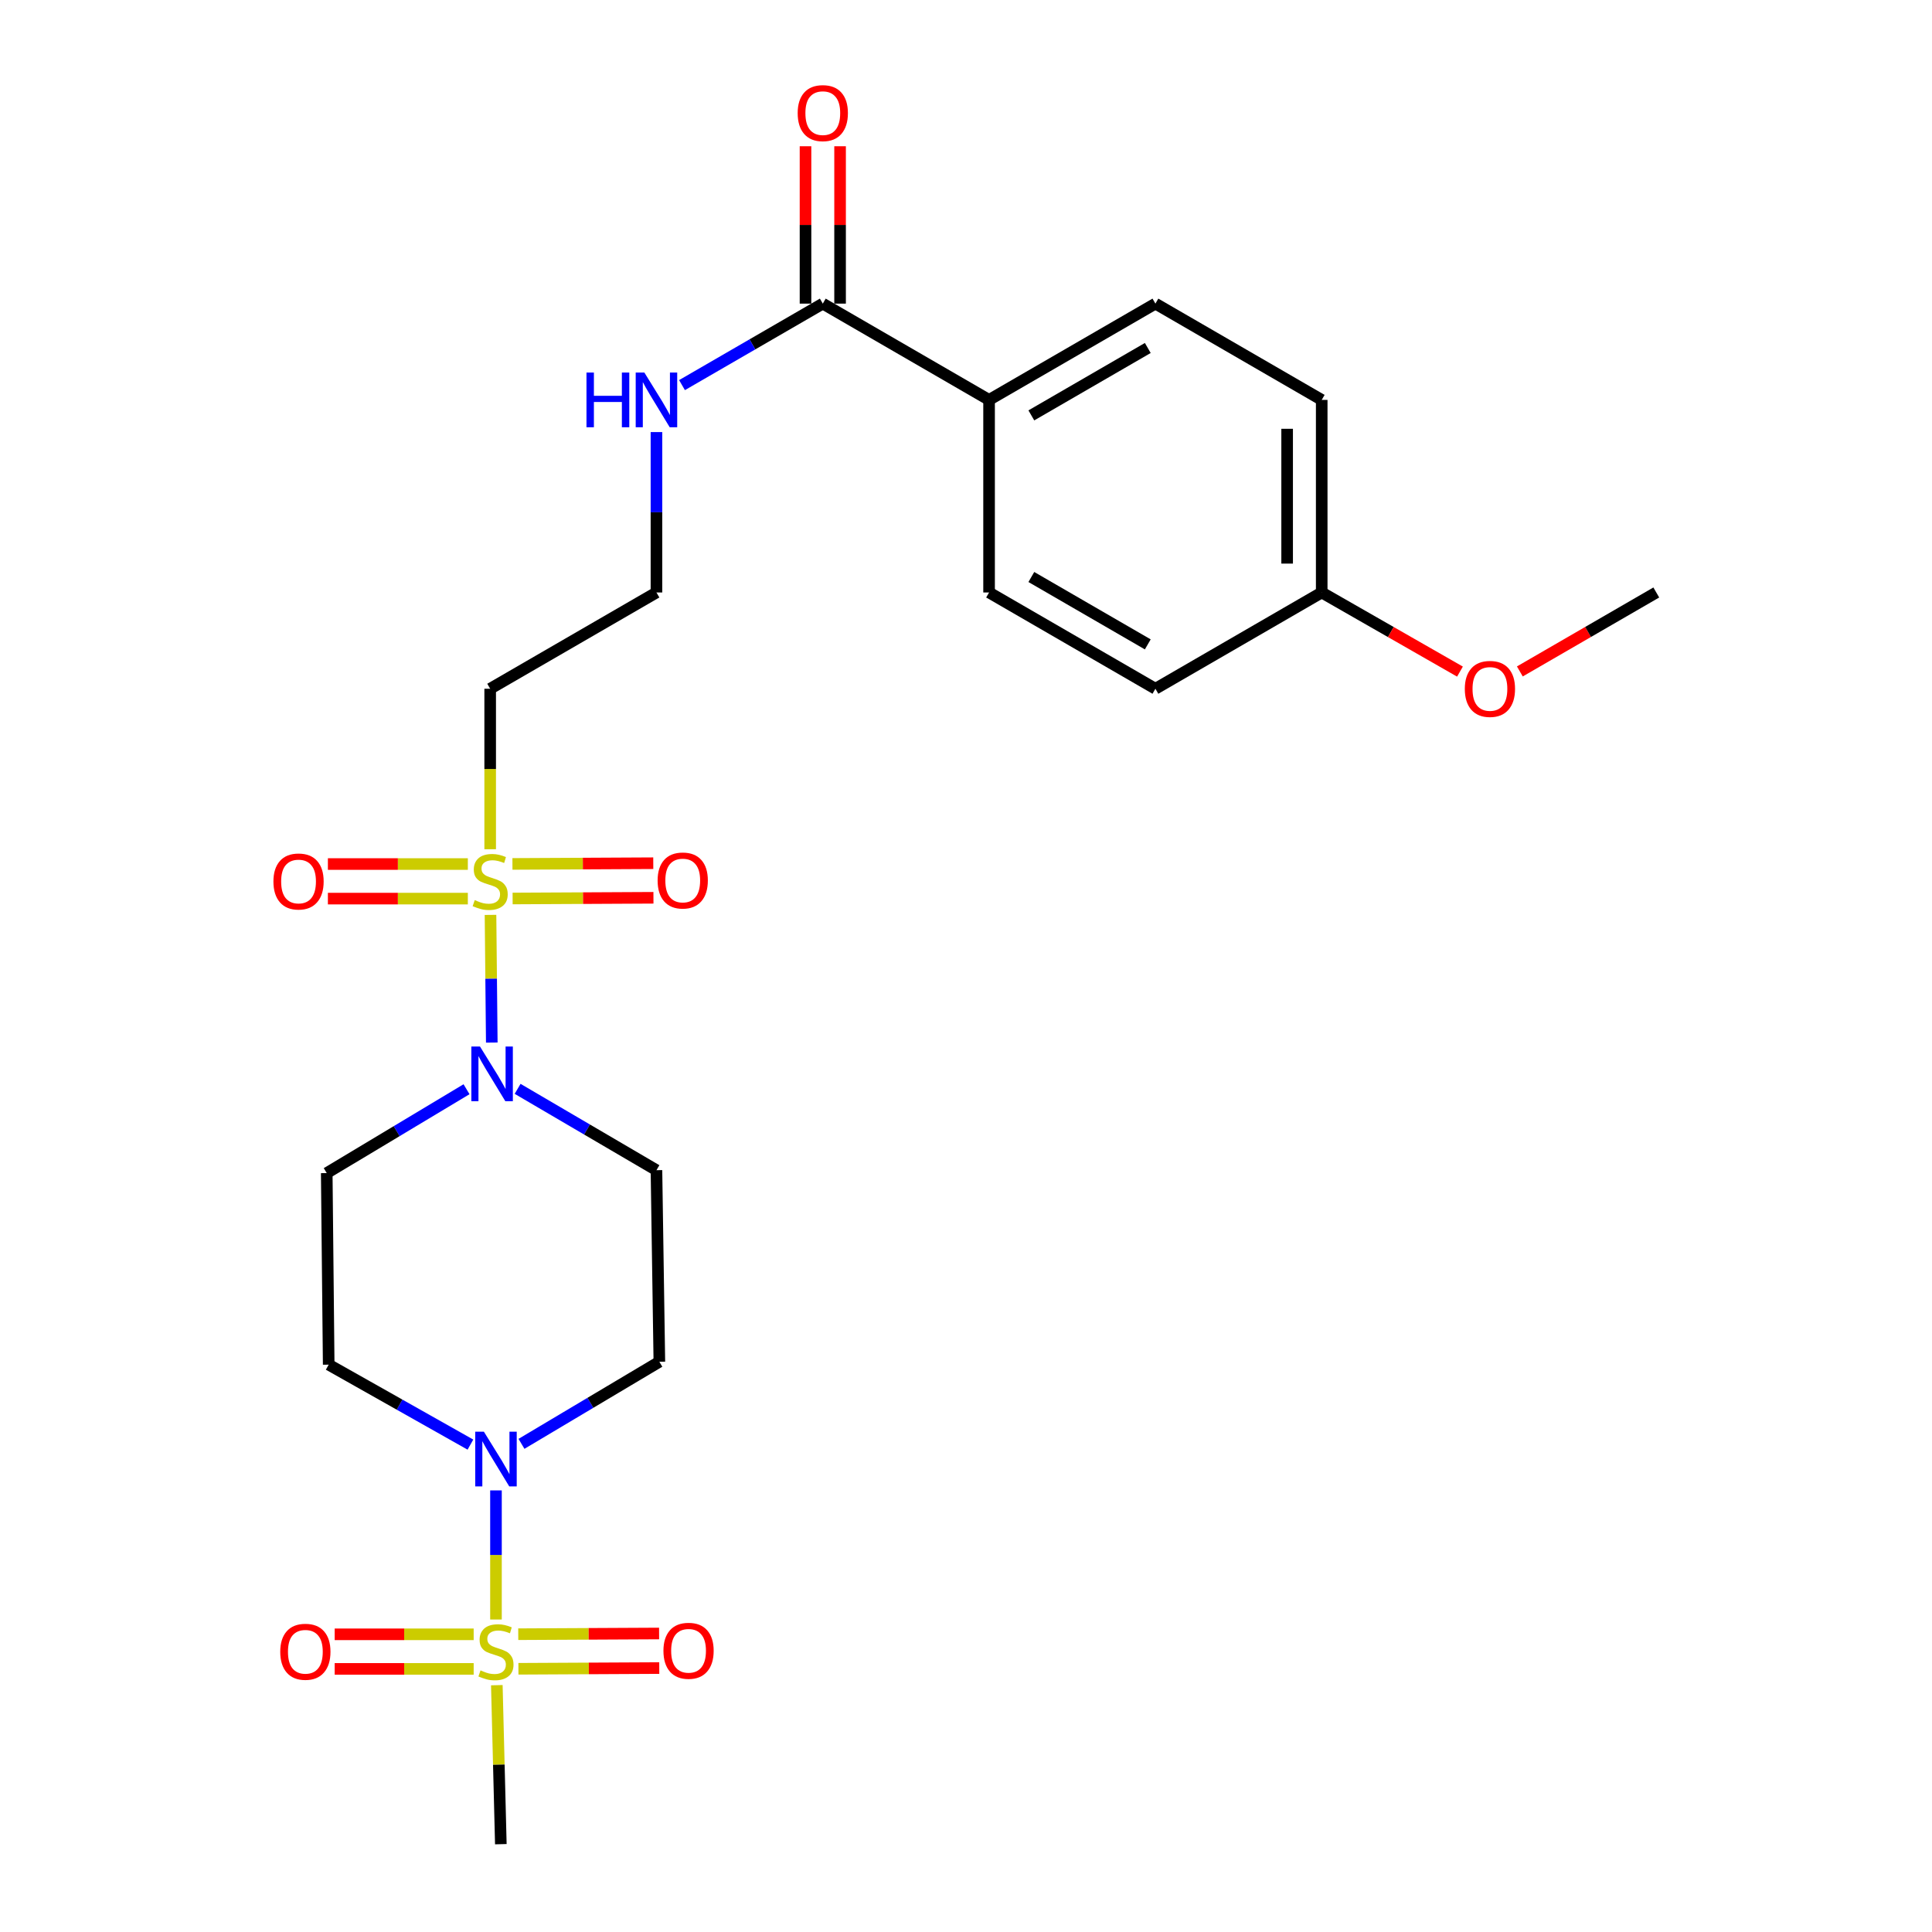 <?xml version='1.0' encoding='iso-8859-1'?>
<svg version='1.1' baseProfile='full'
              xmlns='http://www.w3.org/2000/svg'
                      xmlns:rdkit='http://www.rdkit.org/xml'
                      xmlns:xlink='http://www.w3.org/1999/xlink'
                  xml:space='preserve'
width='1000px' height='1000px' viewBox='0 0 1000 1000'>
<!-- END OF HEADER -->
<rect style='opacity:1.0;fill:#FFFFFF;stroke:none' width='1000' height='1000' x='0' y='0'> </rect>
<path class='bond-1' d='M 253.887,473.544 L 254.217,506.588' style='fill:none;fill-rule:evenodd;stroke:#CCCC00;stroke-width:6px;stroke-linecap:butt;stroke-linejoin:miter;stroke-opacity:1' />
<path class='bond-1' d='M 254.217,506.588 L 254.546,539.631' style='fill:none;fill-rule:evenodd;stroke:#0000FF;stroke-width:6px;stroke-linecap:butt;stroke-linejoin:miter;stroke-opacity:1' />
<path class='bond-8' d='M 253.714,439.56 L 253.714,398.028' style='fill:none;fill-rule:evenodd;stroke:#CCCC00;stroke-width:6px;stroke-linecap:butt;stroke-linejoin:miter;stroke-opacity:1' />
<path class='bond-8' d='M 253.714,398.028 L 253.714,356.496' style='fill:none;fill-rule:evenodd;stroke:#000000;stroke-width:6px;stroke-linecap:butt;stroke-linejoin:miter;stroke-opacity:1' />
<path class='bond-9' d='M 242.154,447.225 L 205.935,447.225' style='fill:none;fill-rule:evenodd;stroke:#CCCC00;stroke-width:6px;stroke-linecap:butt;stroke-linejoin:miter;stroke-opacity:1' />
<path class='bond-9' d='M 205.935,447.225 L 169.715,447.225' style='fill:none;fill-rule:evenodd;stroke:#FF0000;stroke-width:6px;stroke-linecap:butt;stroke-linejoin:miter;stroke-opacity:1' />
<path class='bond-9' d='M 242.154,465.12 L 205.935,465.12' style='fill:none;fill-rule:evenodd;stroke:#CCCC00;stroke-width:6px;stroke-linecap:butt;stroke-linejoin:miter;stroke-opacity:1' />
<path class='bond-9' d='M 205.935,465.12 L 169.715,465.12' style='fill:none;fill-rule:evenodd;stroke:#FF0000;stroke-width:6px;stroke-linecap:butt;stroke-linejoin:miter;stroke-opacity:1' />
<path class='bond-10' d='M 265.331,465.061 L 301.777,464.876' style='fill:none;fill-rule:evenodd;stroke:#CCCC00;stroke-width:6px;stroke-linecap:butt;stroke-linejoin:miter;stroke-opacity:1' />
<path class='bond-10' d='M 301.777,464.876 L 338.224,464.69' style='fill:none;fill-rule:evenodd;stroke:#FF0000;stroke-width:6px;stroke-linecap:butt;stroke-linejoin:miter;stroke-opacity:1' />
<path class='bond-10' d='M 265.24,447.166 L 301.686,446.981' style='fill:none;fill-rule:evenodd;stroke:#CCCC00;stroke-width:6px;stroke-linecap:butt;stroke-linejoin:miter;stroke-opacity:1' />
<path class='bond-10' d='M 301.686,446.981 L 338.133,446.795' style='fill:none;fill-rule:evenodd;stroke:#FF0000;stroke-width:6px;stroke-linecap:butt;stroke-linejoin:miter;stroke-opacity:1' />
<path class='bond-0' d='M 256.716,838.257 L 256.716,804.843' style='fill:none;fill-rule:evenodd;stroke:#CCCC00;stroke-width:6px;stroke-linecap:butt;stroke-linejoin:miter;stroke-opacity:1' />
<path class='bond-0' d='M 256.716,804.843 L 256.716,771.429' style='fill:none;fill-rule:evenodd;stroke:#0000FF;stroke-width:6px;stroke-linecap:butt;stroke-linejoin:miter;stroke-opacity:1' />
<path class='bond-11' d='M 245.17,845.921 L 209.201,845.921' style='fill:none;fill-rule:evenodd;stroke:#CCCC00;stroke-width:6px;stroke-linecap:butt;stroke-linejoin:miter;stroke-opacity:1' />
<path class='bond-11' d='M 209.201,845.921 L 173.232,845.921' style='fill:none;fill-rule:evenodd;stroke:#FF0000;stroke-width:6px;stroke-linecap:butt;stroke-linejoin:miter;stroke-opacity:1' />
<path class='bond-11' d='M 245.17,863.816 L 209.201,863.816' style='fill:none;fill-rule:evenodd;stroke:#CCCC00;stroke-width:6px;stroke-linecap:butt;stroke-linejoin:miter;stroke-opacity:1' />
<path class='bond-11' d='M 209.201,863.816 L 173.232,863.816' style='fill:none;fill-rule:evenodd;stroke:#FF0000;stroke-width:6px;stroke-linecap:butt;stroke-linejoin:miter;stroke-opacity:1' />
<path class='bond-12' d='M 268.334,863.758 L 304.785,863.572' style='fill:none;fill-rule:evenodd;stroke:#CCCC00;stroke-width:6px;stroke-linecap:butt;stroke-linejoin:miter;stroke-opacity:1' />
<path class='bond-12' d='M 304.785,863.572 L 341.236,863.387' style='fill:none;fill-rule:evenodd;stroke:#FF0000;stroke-width:6px;stroke-linecap:butt;stroke-linejoin:miter;stroke-opacity:1' />
<path class='bond-12' d='M 268.243,845.862 L 304.694,845.677' style='fill:none;fill-rule:evenodd;stroke:#CCCC00;stroke-width:6px;stroke-linecap:butt;stroke-linejoin:miter;stroke-opacity:1' />
<path class='bond-12' d='M 304.694,845.677 L 341.145,845.492' style='fill:none;fill-rule:evenodd;stroke:#FF0000;stroke-width:6px;stroke-linecap:butt;stroke-linejoin:miter;stroke-opacity:1' />
<path class='bond-18' d='M 257.155,872.242 L 258.193,913.394' style='fill:none;fill-rule:evenodd;stroke:#CCCC00;stroke-width:6px;stroke-linecap:butt;stroke-linejoin:miter;stroke-opacity:1' />
<path class='bond-18' d='M 258.193,913.394 L 259.232,954.545' style='fill:none;fill-rule:evenodd;stroke:#000000;stroke-width:6px;stroke-linecap:butt;stroke-linejoin:miter;stroke-opacity:1' />
<path class='bond-4' d='M 267.913,563.585 L 303.847,584.636' style='fill:none;fill-rule:evenodd;stroke:#0000FF;stroke-width:6px;stroke-linecap:butt;stroke-linejoin:miter;stroke-opacity:1' />
<path class='bond-4' d='M 303.847,584.636 L 339.78,605.687' style='fill:none;fill-rule:evenodd;stroke:#000000;stroke-width:6px;stroke-linecap:butt;stroke-linejoin:miter;stroke-opacity:1' />
<path class='bond-6' d='M 241.473,563.788 L 205.296,585.488' style='fill:none;fill-rule:evenodd;stroke:#0000FF;stroke-width:6px;stroke-linecap:butt;stroke-linejoin:miter;stroke-opacity:1' />
<path class='bond-6' d='M 205.296,585.488 L 169.119,607.189' style='fill:none;fill-rule:evenodd;stroke:#000000;stroke-width:6px;stroke-linecap:butt;stroke-linejoin:miter;stroke-opacity:1' />
<path class='bond-2' d='M 243.491,747.731 L 206.812,727.04' style='fill:none;fill-rule:evenodd;stroke:#0000FF;stroke-width:6px;stroke-linecap:butt;stroke-linejoin:miter;stroke-opacity:1' />
<path class='bond-2' d='M 206.812,727.04 L 170.133,706.348' style='fill:none;fill-rule:evenodd;stroke:#000000;stroke-width:6px;stroke-linecap:butt;stroke-linejoin:miter;stroke-opacity:1' />
<path class='bond-25' d='M 269.917,747.333 L 305.599,726.09' style='fill:none;fill-rule:evenodd;stroke:#0000FF;stroke-width:6px;stroke-linecap:butt;stroke-linejoin:miter;stroke-opacity:1' />
<path class='bond-25' d='M 305.599,726.09 L 341.281,704.847' style='fill:none;fill-rule:evenodd;stroke:#000000;stroke-width:6px;stroke-linecap:butt;stroke-linejoin:miter;stroke-opacity:1' />
<path class='bond-3' d='M 425.876,157.153 L 389.442,178.243' style='fill:none;fill-rule:evenodd;stroke:#000000;stroke-width:6px;stroke-linecap:butt;stroke-linejoin:miter;stroke-opacity:1' />
<path class='bond-3' d='M 389.442,178.243 L 353.007,199.334' style='fill:none;fill-rule:evenodd;stroke:#0000FF;stroke-width:6px;stroke-linecap:butt;stroke-linejoin:miter;stroke-opacity:1' />
<path class='bond-13' d='M 425.876,157.153 L 511.943,206.991' style='fill:none;fill-rule:evenodd;stroke:#000000;stroke-width:6px;stroke-linecap:butt;stroke-linejoin:miter;stroke-opacity:1' />
<path class='bond-14' d='M 434.824,157.153 L 434.824,116.425' style='fill:none;fill-rule:evenodd;stroke:#000000;stroke-width:6px;stroke-linecap:butt;stroke-linejoin:miter;stroke-opacity:1' />
<path class='bond-14' d='M 434.824,116.425 L 434.824,75.697' style='fill:none;fill-rule:evenodd;stroke:#FF0000;stroke-width:6px;stroke-linecap:butt;stroke-linejoin:miter;stroke-opacity:1' />
<path class='bond-14' d='M 416.929,157.153 L 416.929,116.425' style='fill:none;fill-rule:evenodd;stroke:#000000;stroke-width:6px;stroke-linecap:butt;stroke-linejoin:miter;stroke-opacity:1' />
<path class='bond-14' d='M 416.929,116.425 L 416.929,75.697' style='fill:none;fill-rule:evenodd;stroke:#FF0000;stroke-width:6px;stroke-linecap:butt;stroke-linejoin:miter;stroke-opacity:1' />
<path class='bond-7' d='M 339.78,605.687 L 341.281,704.847' style='fill:none;fill-rule:evenodd;stroke:#000000;stroke-width:6px;stroke-linecap:butt;stroke-linejoin:miter;stroke-opacity:1' />
<path class='bond-5' d='M 170.133,706.348 L 169.119,607.189' style='fill:none;fill-rule:evenodd;stroke:#000000;stroke-width:6px;stroke-linecap:butt;stroke-linejoin:miter;stroke-opacity:1' />
<path class='bond-19' d='M 253.714,356.496 L 339.78,306.667' style='fill:none;fill-rule:evenodd;stroke:#000000;stroke-width:6px;stroke-linecap:butt;stroke-linejoin:miter;stroke-opacity:1' />
<path class='bond-16' d='M 511.943,206.991 L 598.039,157.153' style='fill:none;fill-rule:evenodd;stroke:#000000;stroke-width:6px;stroke-linecap:butt;stroke-linejoin:miter;stroke-opacity:1' />
<path class='bond-16' d='M 533.822,215.003 L 594.09,180.116' style='fill:none;fill-rule:evenodd;stroke:#000000;stroke-width:6px;stroke-linecap:butt;stroke-linejoin:miter;stroke-opacity:1' />
<path class='bond-17' d='M 511.943,206.991 L 511.943,306.667' style='fill:none;fill-rule:evenodd;stroke:#000000;stroke-width:6px;stroke-linecap:butt;stroke-linejoin:miter;stroke-opacity:1' />
<path class='bond-15' d='M 339.78,223.643 L 339.78,265.155' style='fill:none;fill-rule:evenodd;stroke:#0000FF;stroke-width:6px;stroke-linecap:butt;stroke-linejoin:miter;stroke-opacity:1' />
<path class='bond-15' d='M 339.78,265.155 L 339.78,306.667' style='fill:none;fill-rule:evenodd;stroke:#000000;stroke-width:6px;stroke-linecap:butt;stroke-linejoin:miter;stroke-opacity:1' />
<path class='bond-21' d='M 598.039,157.153 L 684.115,206.991' style='fill:none;fill-rule:evenodd;stroke:#000000;stroke-width:6px;stroke-linecap:butt;stroke-linejoin:miter;stroke-opacity:1' />
<path class='bond-22' d='M 511.943,306.667 L 598.039,356.496' style='fill:none;fill-rule:evenodd;stroke:#000000;stroke-width:6px;stroke-linecap:butt;stroke-linejoin:miter;stroke-opacity:1' />
<path class='bond-22' d='M 533.821,298.653 L 594.088,333.533' style='fill:none;fill-rule:evenodd;stroke:#000000;stroke-width:6px;stroke-linecap:butt;stroke-linejoin:miter;stroke-opacity:1' />
<path class='bond-20' d='M 684.115,306.667 L 598.039,356.496' style='fill:none;fill-rule:evenodd;stroke:#000000;stroke-width:6px;stroke-linecap:butt;stroke-linejoin:miter;stroke-opacity:1' />
<path class='bond-23' d='M 684.115,306.667 L 719.896,327.144' style='fill:none;fill-rule:evenodd;stroke:#000000;stroke-width:6px;stroke-linecap:butt;stroke-linejoin:miter;stroke-opacity:1' />
<path class='bond-23' d='M 719.896,327.144 L 755.677,347.621' style='fill:none;fill-rule:evenodd;stroke:#FF0000;stroke-width:6px;stroke-linecap:butt;stroke-linejoin:miter;stroke-opacity:1' />
<path class='bond-26' d='M 684.115,306.667 L 684.115,206.991' style='fill:none;fill-rule:evenodd;stroke:#000000;stroke-width:6px;stroke-linecap:butt;stroke-linejoin:miter;stroke-opacity:1' />
<path class='bond-26' d='M 666.22,291.716 L 666.22,221.942' style='fill:none;fill-rule:evenodd;stroke:#000000;stroke-width:6px;stroke-linecap:butt;stroke-linejoin:miter;stroke-opacity:1' />
<path class='bond-24' d='M 786.672,347.534 L 821.982,327.101' style='fill:none;fill-rule:evenodd;stroke:#FF0000;stroke-width:6px;stroke-linecap:butt;stroke-linejoin:miter;stroke-opacity:1' />
<path class='bond-24' d='M 821.982,327.101 L 857.291,306.667' style='fill:none;fill-rule:evenodd;stroke:#000000;stroke-width:6px;stroke-linecap:butt;stroke-linejoin:miter;stroke-opacity:1' />
<path  class='atom-0' d='M 245.714 465.892
Q 246.034 466.012, 247.354 466.572
Q 248.674 467.132, 250.114 467.492
Q 251.594 467.812, 253.034 467.812
Q 255.714 467.812, 257.274 466.532
Q 258.834 465.212, 258.834 462.932
Q 258.834 461.372, 258.034 460.412
Q 257.274 459.452, 256.074 458.932
Q 254.874 458.412, 252.874 457.812
Q 250.354 457.052, 248.834 456.332
Q 247.354 455.612, 246.274 454.092
Q 245.234 452.572, 245.234 450.012
Q 245.234 446.452, 247.634 444.252
Q 250.074 442.052, 254.874 442.052
Q 258.154 442.052, 261.874 443.612
L 260.954 446.692
Q 257.554 445.292, 254.994 445.292
Q 252.234 445.292, 250.714 446.452
Q 249.194 447.572, 249.234 449.532
Q 249.234 451.052, 249.994 451.972
Q 250.794 452.892, 251.914 453.412
Q 253.074 453.932, 254.994 454.532
Q 257.554 455.332, 259.074 456.132
Q 260.594 456.932, 261.674 458.572
Q 262.794 460.172, 262.794 462.932
Q 262.794 466.852, 260.154 468.972
Q 257.554 471.052, 253.194 471.052
Q 250.674 471.052, 248.754 470.492
Q 246.874 469.972, 244.634 469.052
L 245.714 465.892
' fill='#CCCC00'/>
<path  class='atom-1' d='M 248.716 864.589
Q 249.036 864.709, 250.356 865.269
Q 251.676 865.829, 253.116 866.189
Q 254.596 866.509, 256.036 866.509
Q 258.716 866.509, 260.276 865.229
Q 261.836 863.909, 261.836 861.629
Q 261.836 860.069, 261.036 859.109
Q 260.276 858.149, 259.076 857.629
Q 257.876 857.109, 255.876 856.509
Q 253.356 855.749, 251.836 855.029
Q 250.356 854.309, 249.276 852.789
Q 248.236 851.269, 248.236 848.709
Q 248.236 845.149, 250.636 842.949
Q 253.076 840.749, 257.876 840.749
Q 261.156 840.749, 264.876 842.309
L 263.956 845.389
Q 260.556 843.989, 257.996 843.989
Q 255.236 843.989, 253.716 845.149
Q 252.196 846.269, 252.236 848.229
Q 252.236 849.749, 252.996 850.669
Q 253.796 851.589, 254.916 852.109
Q 256.076 852.629, 257.996 853.229
Q 260.556 854.029, 262.076 854.829
Q 263.596 855.629, 264.676 857.269
Q 265.796 858.869, 265.796 861.629
Q 265.796 865.549, 263.156 867.669
Q 260.556 869.749, 256.196 869.749
Q 253.676 869.749, 251.756 869.189
Q 249.876 868.669, 247.636 867.749
L 248.716 864.589
' fill='#CCCC00'/>
<path  class='atom-2' d='M 248.448 541.689
L 257.728 556.689
Q 258.648 558.169, 260.128 560.849
Q 261.608 563.529, 261.688 563.689
L 261.688 541.689
L 265.448 541.689
L 265.448 570.009
L 261.568 570.009
L 251.608 553.609
Q 250.448 551.689, 249.208 549.489
Q 248.008 547.289, 247.648 546.609
L 247.648 570.009
L 243.968 570.009
L 243.968 541.689
L 248.448 541.689
' fill='#0000FF'/>
<path  class='atom-3' d='M 250.456 741.032
L 259.736 756.032
Q 260.656 757.512, 262.136 760.192
Q 263.616 762.872, 263.696 763.032
L 263.696 741.032
L 267.456 741.032
L 267.456 769.352
L 263.576 769.352
L 253.616 752.952
Q 252.456 751.032, 251.216 748.832
Q 250.016 746.632, 249.656 745.952
L 249.656 769.352
L 245.976 769.352
L 245.976 741.032
L 250.456 741.032
' fill='#0000FF'/>
<path  class='atom-10' d='M 141.525 456.252
Q 141.525 449.452, 144.885 445.652
Q 148.245 441.852, 154.525 441.852
Q 160.805 441.852, 164.165 445.652
Q 167.525 449.452, 167.525 456.252
Q 167.525 463.132, 164.125 467.052
Q 160.725 470.932, 154.525 470.932
Q 148.285 470.932, 144.885 467.052
Q 141.525 463.172, 141.525 456.252
M 154.525 467.732
Q 158.845 467.732, 161.165 464.852
Q 163.525 461.932, 163.525 456.252
Q 163.525 450.692, 161.165 447.892
Q 158.845 445.052, 154.525 445.052
Q 150.205 445.052, 147.845 447.852
Q 145.525 450.652, 145.525 456.252
Q 145.525 461.972, 147.845 464.852
Q 150.205 467.732, 154.525 467.732
' fill='#FF0000'/>
<path  class='atom-11' d='M 340.381 455.745
Q 340.381 448.945, 343.741 445.145
Q 347.101 441.345, 353.381 441.345
Q 359.661 441.345, 363.021 445.145
Q 366.381 448.945, 366.381 455.745
Q 366.381 462.625, 362.981 466.545
Q 359.581 470.425, 353.381 470.425
Q 347.141 470.425, 343.741 466.545
Q 340.381 462.665, 340.381 455.745
M 353.381 467.225
Q 357.701 467.225, 360.021 464.345
Q 362.381 461.425, 362.381 455.745
Q 362.381 450.185, 360.021 447.385
Q 357.701 444.545, 353.381 444.545
Q 349.061 444.545, 346.701 447.345
Q 344.381 450.145, 344.381 455.745
Q 344.381 461.465, 346.701 464.345
Q 349.061 467.225, 353.381 467.225
' fill='#FF0000'/>
<path  class='atom-12' d='M 145.054 854.949
Q 145.054 848.149, 148.414 844.349
Q 151.774 840.549, 158.054 840.549
Q 164.334 840.549, 167.694 844.349
Q 171.054 848.149, 171.054 854.949
Q 171.054 861.829, 167.654 865.749
Q 164.254 869.629, 158.054 869.629
Q 151.814 869.629, 148.414 865.749
Q 145.054 861.869, 145.054 854.949
M 158.054 866.429
Q 162.374 866.429, 164.694 863.549
Q 167.054 860.629, 167.054 854.949
Q 167.054 849.389, 164.694 846.589
Q 162.374 843.749, 158.054 843.749
Q 153.734 843.749, 151.374 846.549
Q 149.054 849.349, 149.054 854.949
Q 149.054 860.669, 151.374 863.549
Q 153.734 866.429, 158.054 866.429
' fill='#FF0000'/>
<path  class='atom-13' d='M 343.393 854.442
Q 343.393 847.642, 346.753 843.842
Q 350.113 840.042, 356.393 840.042
Q 362.673 840.042, 366.033 843.842
Q 369.393 847.642, 369.393 854.442
Q 369.393 861.322, 365.993 865.242
Q 362.593 869.122, 356.393 869.122
Q 350.153 869.122, 346.753 865.242
Q 343.393 861.362, 343.393 854.442
M 356.393 865.922
Q 360.713 865.922, 363.033 863.042
Q 365.393 860.122, 365.393 854.442
Q 365.393 848.882, 363.033 846.082
Q 360.713 843.242, 356.393 843.242
Q 352.073 843.242, 349.713 846.042
Q 347.393 848.842, 347.393 854.442
Q 347.393 860.162, 349.713 863.042
Q 352.073 865.922, 356.393 865.922
' fill='#FF0000'/>
<path  class='atom-15' d='M 412.876 58.55
Q 412.876 51.75, 416.236 47.95
Q 419.596 44.15, 425.876 44.15
Q 432.156 44.15, 435.516 47.95
Q 438.876 51.75, 438.876 58.55
Q 438.876 65.43, 435.476 69.35
Q 432.076 73.23, 425.876 73.23
Q 419.636 73.23, 416.236 69.35
Q 412.876 65.47, 412.876 58.55
M 425.876 70.03
Q 430.196 70.03, 432.516 67.15
Q 434.876 64.23, 434.876 58.55
Q 434.876 52.99, 432.516 50.19
Q 430.196 47.35, 425.876 47.35
Q 421.556 47.35, 419.196 50.15
Q 416.876 52.95, 416.876 58.55
Q 416.876 64.27, 419.196 67.15
Q 421.556 70.03, 425.876 70.03
' fill='#FF0000'/>
<path  class='atom-16' d='M 303.56 192.831
L 307.4 192.831
L 307.4 204.871
L 321.88 204.871
L 321.88 192.831
L 325.72 192.831
L 325.72 221.151
L 321.88 221.151
L 321.88 208.071
L 307.4 208.071
L 307.4 221.151
L 303.56 221.151
L 303.56 192.831
' fill='#0000FF'/>
<path  class='atom-16' d='M 333.52 192.831
L 342.8 207.831
Q 343.72 209.311, 345.2 211.991
Q 346.68 214.671, 346.76 214.831
L 346.76 192.831
L 350.52 192.831
L 350.52 221.151
L 346.64 221.151
L 336.68 204.751
Q 335.52 202.831, 334.28 200.631
Q 333.08 198.431, 332.72 197.751
L 332.72 221.151
L 329.04 221.151
L 329.04 192.831
L 333.52 192.831
' fill='#0000FF'/>
<path  class='atom-24' d='M 758.185 356.576
Q 758.185 349.776, 761.545 345.976
Q 764.905 342.176, 771.185 342.176
Q 777.465 342.176, 780.825 345.976
Q 784.185 349.776, 784.185 356.576
Q 784.185 363.456, 780.785 367.376
Q 777.385 371.256, 771.185 371.256
Q 764.945 371.256, 761.545 367.376
Q 758.185 363.496, 758.185 356.576
M 771.185 368.056
Q 775.505 368.056, 777.825 365.176
Q 780.185 362.256, 780.185 356.576
Q 780.185 351.016, 777.825 348.216
Q 775.505 345.376, 771.185 345.376
Q 766.865 345.376, 764.505 348.176
Q 762.185 350.976, 762.185 356.576
Q 762.185 362.296, 764.505 365.176
Q 766.865 368.056, 771.185 368.056
' fill='#FF0000'/>
</svg>
